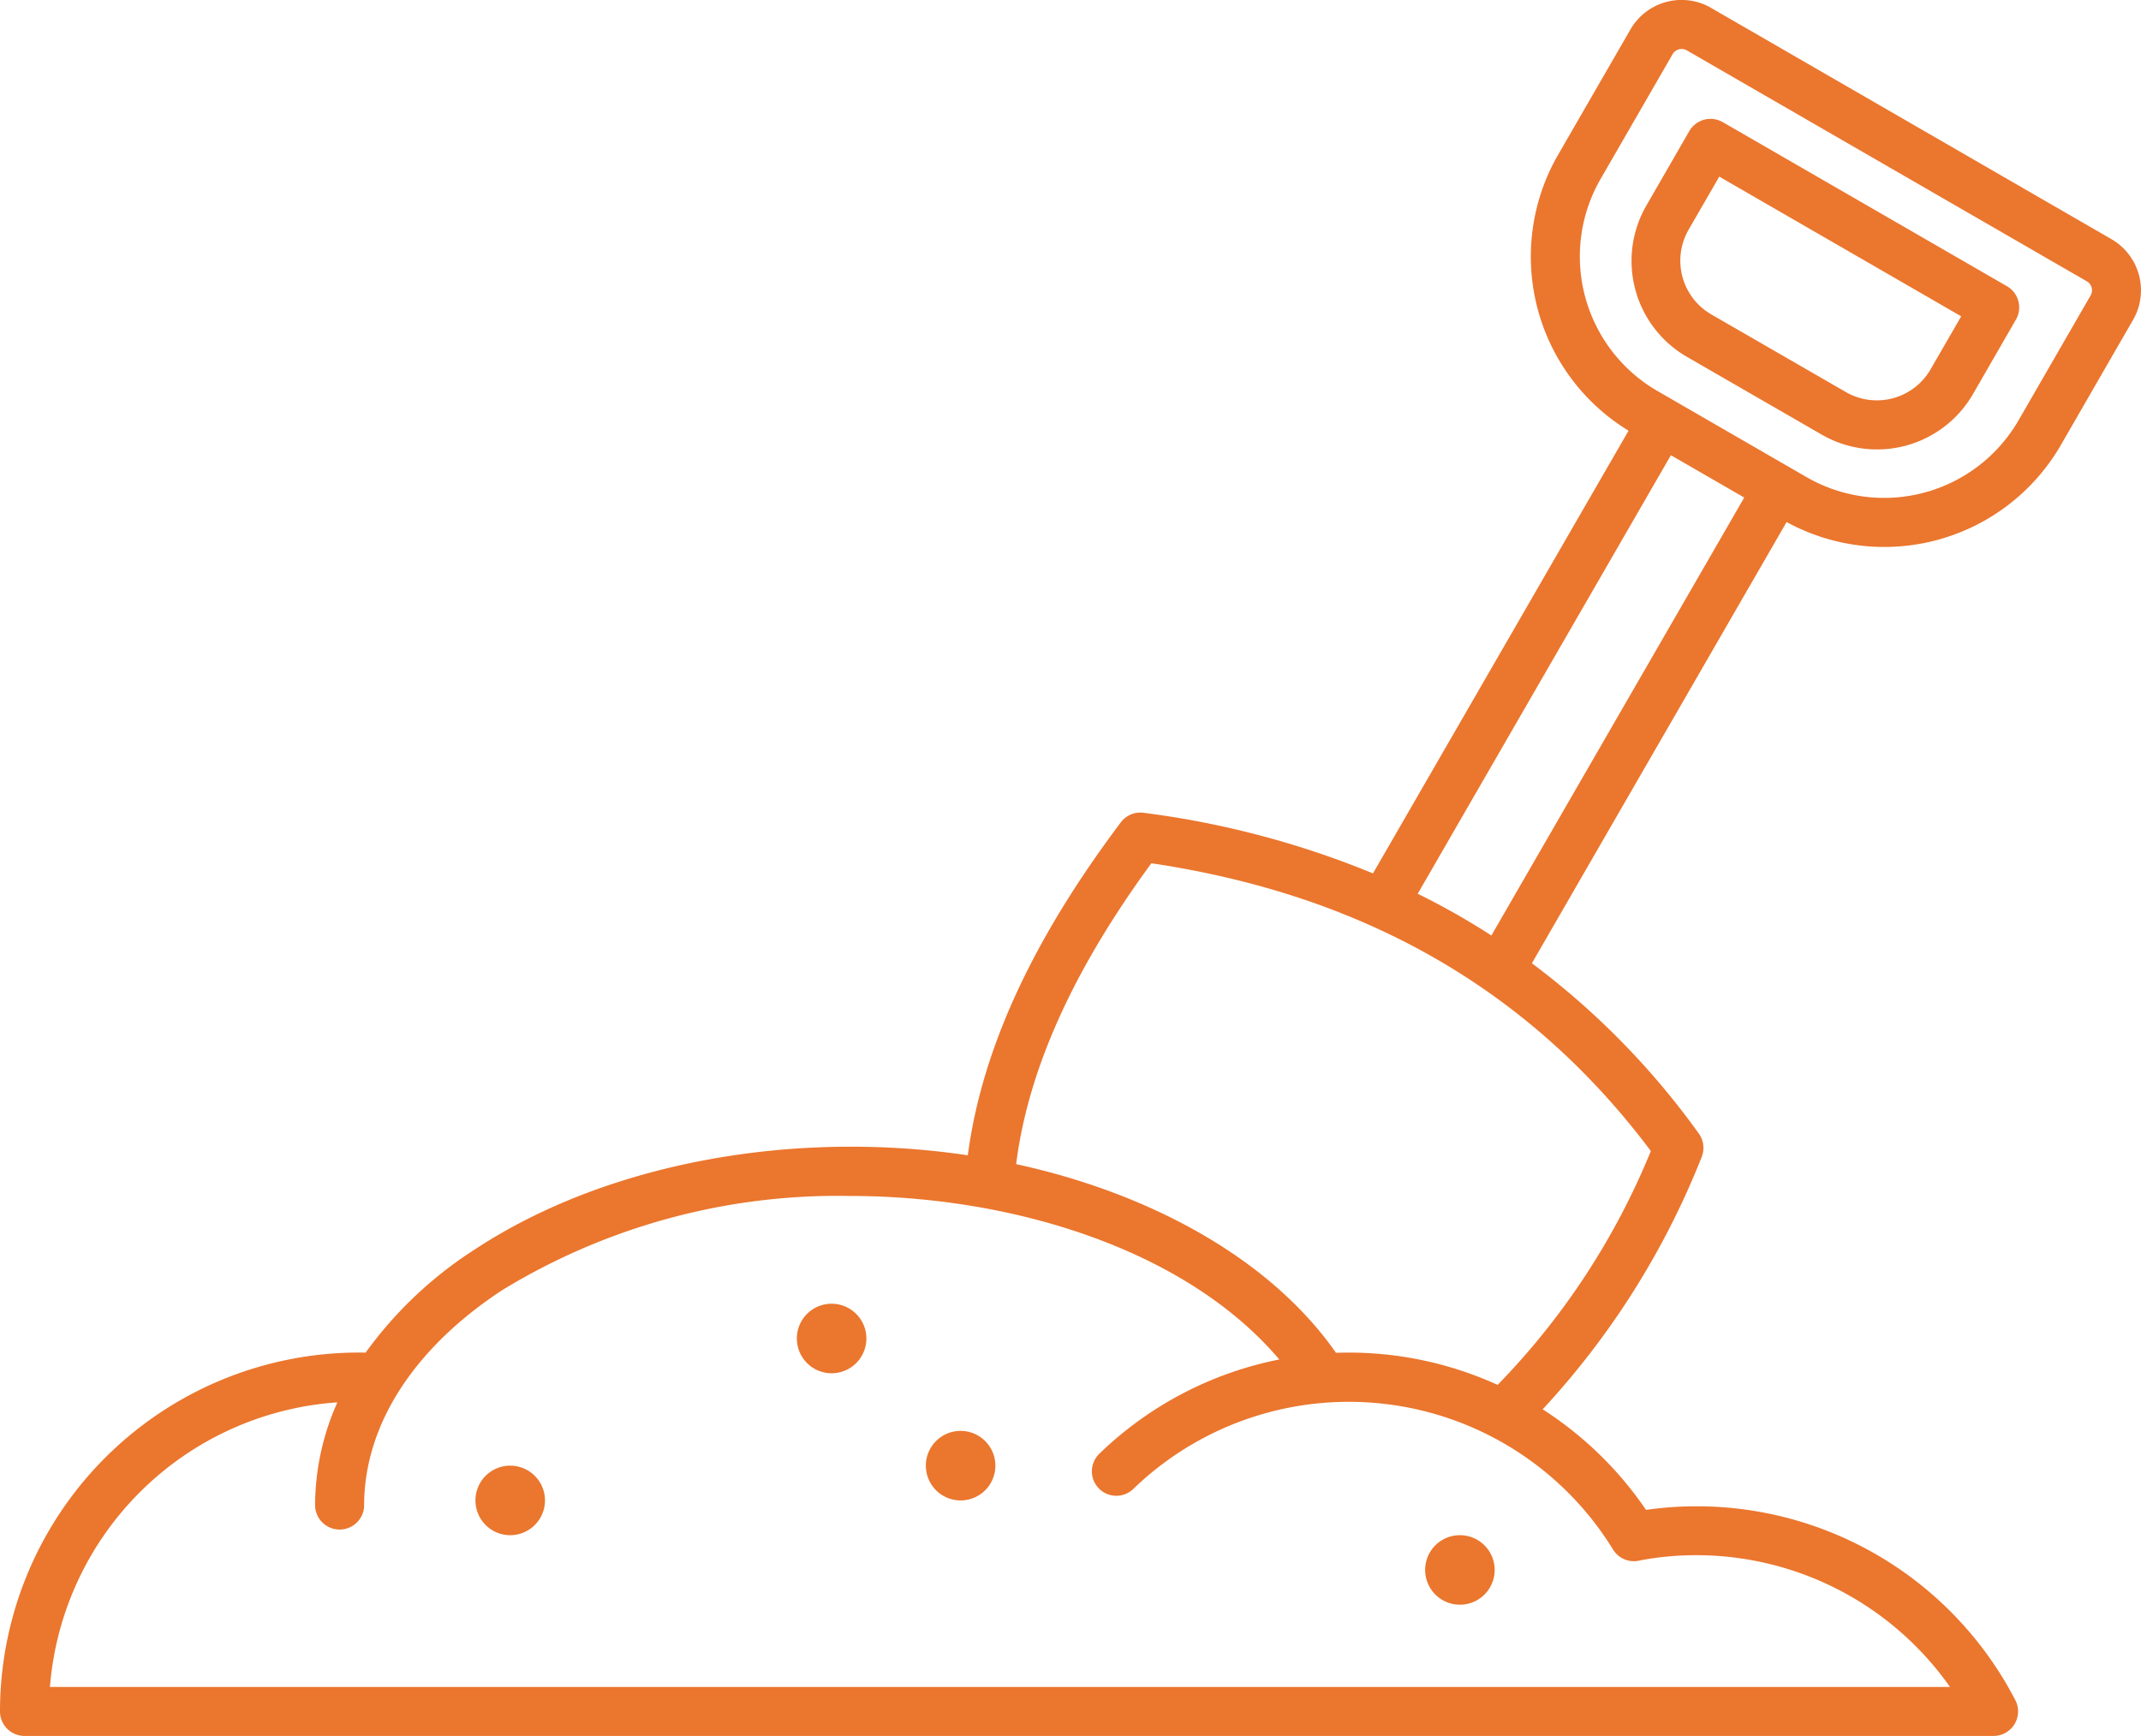 <svg xmlns="http://www.w3.org/2000/svg" width="110.438" height="89.545" viewBox="0 0 110.438 89.545"><defs><style>.a{fill:#eb762e;fill-rule:evenodd;}</style></defs><path class="a" d="M78.866,239.926a1.266,1.266,0,0,1-2.531,0,13.063,13.063,0,0,1,1.151-5.331,15.982,15.982,0,0,0-14.828,14.68h98.009a16,16,0,0,0-14.589-6.726c-.46.043-.93.11-1.4.2a1.262,1.262,0,0,1-1.39-.561,16,16,0,0,0-24.743-3.131,1.261,1.261,0,0,1-1.76-1.807,18.494,18.494,0,0,1,9.287-4.866c-4.943-5.82-14.052-8.433-22.106-8.433a33.2,33.2,0,0,0-17.955,4.842c-4.42,2.891-7.148,6.832-7.148,11.137Zm70.074-71.368,14.666,8.467a1.262,1.262,0,0,1,.46,1.726l-2.22,3.85a5.713,5.713,0,0,1-7.791,2.081v0l-6.971-4.022A5.713,5.713,0,0,1,145,172.874h0l2.22-3.85a1.262,1.262,0,0,1,1.726-.46Zm12.306,10.02-12.48-7.206-1.592,2.757h0a3.2,3.2,0,0,0,1.17,4.344l6.971,4.022v0a3.2,3.2,0,0,0,4.344-1.17Zm-12.9-15.907L169,174.6a3.05,3.05,0,0,1,1.074,4.224l-3.692,6.4h0a10.519,10.519,0,0,1-14.143,3.965L139.1,211.948a40.15,40.15,0,0,1,8.611,8.783,1.269,1.269,0,0,1,.139,1.232,41.7,41.7,0,0,1-8.193,12.992,18.629,18.629,0,0,1,5.331,5.187,18.506,18.506,0,0,1,19.052,9.819,1.264,1.264,0,0,1-1.122,1.841v0H61.348a1.264,1.264,0,0,1-1.266-1.266,18.521,18.521,0,0,1,18.86-18.506,20.739,20.739,0,0,1,5.691-5.36c6.784-4.439,16.373-6.156,25.371-4.818.791-5.988,3.8-11.727,7.891-17.172a1.259,1.259,0,0,1,1.175-.494,46.5,46.5,0,0,1,11.833,3.126l13.184-22.835a10.515,10.515,0,0,1-3.644-14.215l3.739-6.477a3.043,3.043,0,0,1,4.161-1.117v0Zm1.712,25.257-3.787-2.186-13.06,22.62a37.429,37.429,0,0,1,3.8,2.153l13.04-22.585Zm17.676-11.151-20.654-11.924v0a.538.538,0,0,0-.714.192l-3.73,6.463a8.011,8.011,0,0,0,2.925,10.912l7.728,4.464v0a8.008,8.008,0,0,0,10.907-2.929h0l3.73-6.463a.53.53,0,0,0-.192-.714Zm-30.4,56.918a18.5,18.5,0,0,0-8.337-1.654c-3.577-5.111-10.025-8.332-16.5-9.732.676-5.365,3.38-10.614,6.976-15.52,10.754,1.6,19.411,6.367,25.764,14.844a37.691,37.691,0,0,1-7.9,12.058Zm-1.946,7.752a1.793,1.793,0,1,1-1.793,1.793A1.79,1.79,0,0,1,135.384,241.447Zm-25.755-5.379a1.793,1.793,0,1,1-1.793,1.793A1.79,1.79,0,0,1,109.63,236.068Zm-6.654-6.559a1.793,1.793,0,1,1-1.793,1.793A1.79,1.79,0,0,1,102.975,229.509ZM86.4,237.861a1.793,1.793,0,1,1-1.793,1.793A1.79,1.79,0,0,1,86.4,237.861Z" transform="translate(-60.082 -162.262)"/></svg>